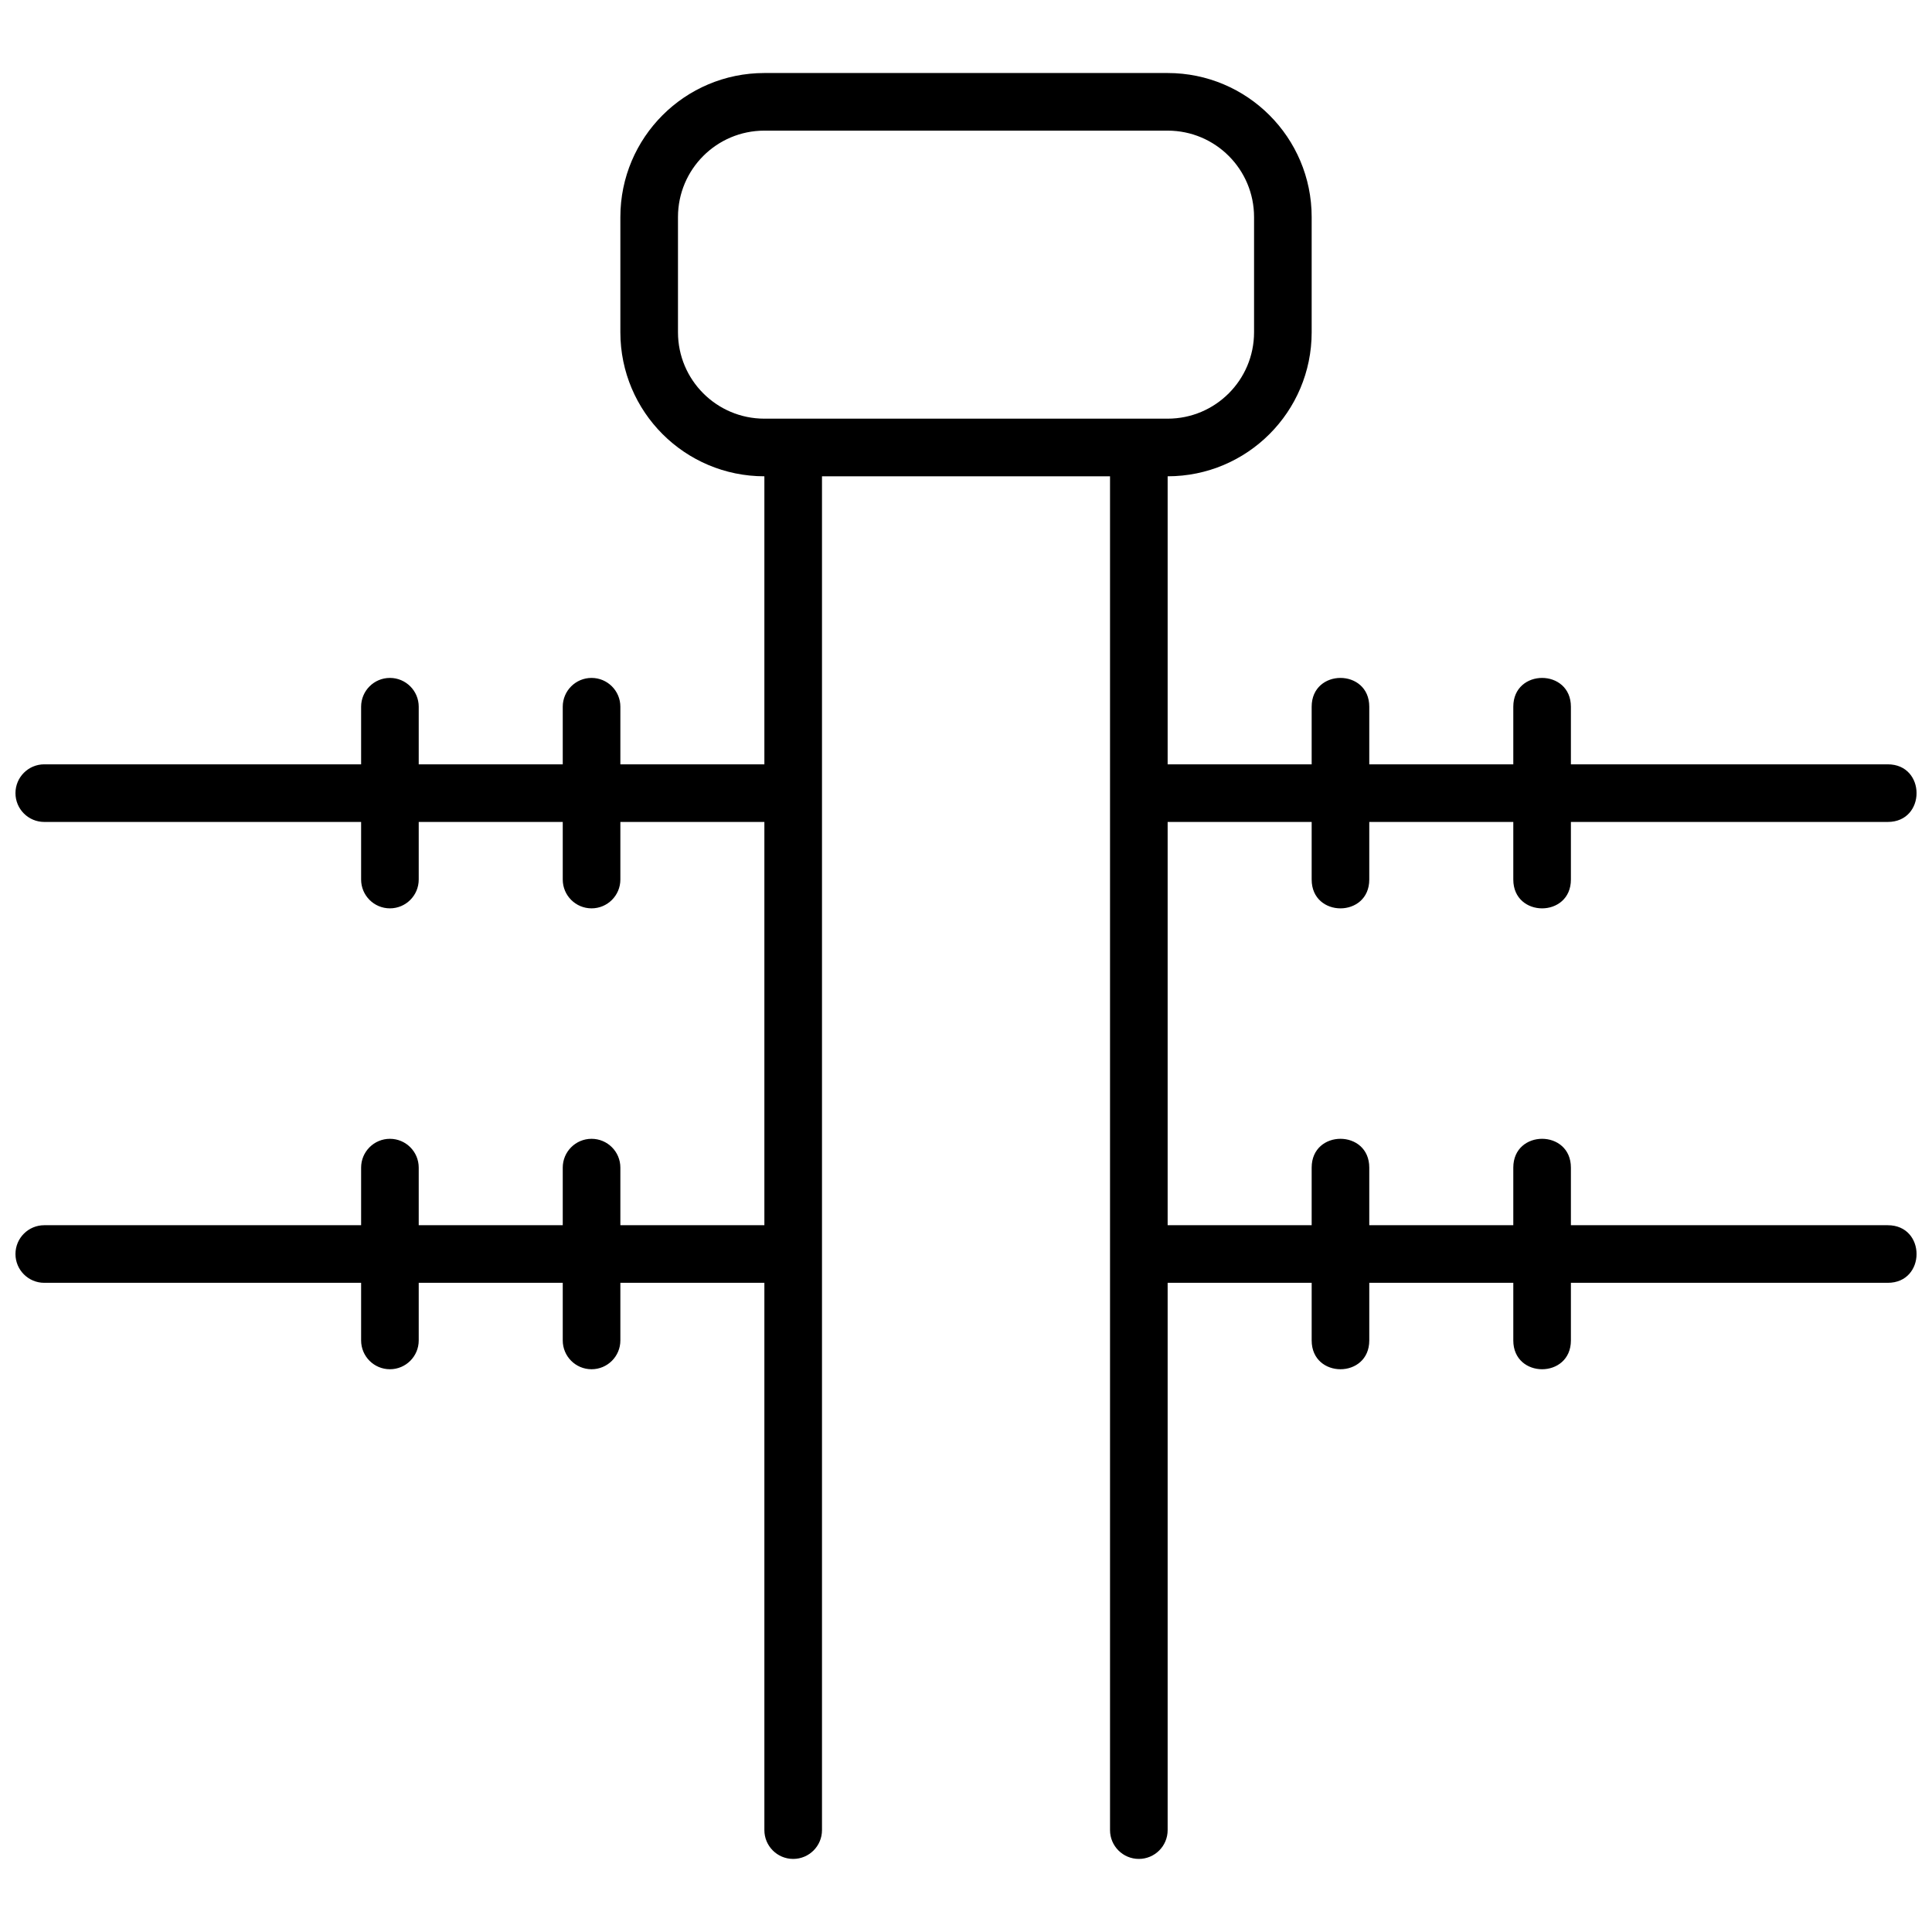 <?xml version="1.0" encoding="UTF-8"?>
<!-- Uploaded to: ICON Repo, www.svgrepo.com, Generator: ICON Repo Mixer Tools -->
<svg width="800px" height="800px" version="1.1" viewBox="144 144 512 512" xmlns="http://www.w3.org/2000/svg">
 <defs>
  <clipPath id="a">
   <path d="m148.09 163h503.81v474h-503.81z"/>
  </clipPath>
 </defs>
 <g clip-path="url(#a)">
  <path d="m545.04 499.23v-15.27h-38.168v15.27c0 10.176-15.266 10.176-15.266 0v-15.27h-38.168v145.04c0 4.215-3.418 7.633-7.633 7.633-4.219 0-7.637-3.418-7.637-7.633v-358.77h-76.332v358.77c0 4.215-3.418 7.633-7.633 7.633-4.219 0-7.637-3.418-7.637-7.633v-145.04h-38.164v15.27c0 4.215-3.418 7.633-7.637 7.633-4.215 0-7.633-3.418-7.633-7.633v-15.27h-38.168v15.27c0 4.215-3.418 7.633-7.633 7.633s-7.633-3.418-7.633-7.633v-15.27h-83.969c-4.215 0-7.633-3.414-7.633-7.633 0-4.215 3.418-7.633 7.633-7.633h83.969v-15.266c0-4.215 3.418-7.633 7.633-7.633s7.633 3.418 7.633 7.633v15.266h38.168v-15.266c0-4.215 3.418-7.633 7.633-7.633 4.219 0 7.637 3.418 7.637 7.633v15.266h38.164v-106.87h-38.164v15.266c0 4.215-3.418 7.633-7.637 7.633-4.215 0-7.633-3.418-7.633-7.633v-15.266h-38.168v15.266c0 4.215-3.418 7.633-7.633 7.633s-7.633-3.418-7.633-7.633v-15.266h-83.969c-4.215 0-7.633-3.418-7.633-7.633 0-4.219 3.418-7.637 7.633-7.637h83.969v-15.266c0-4.215 3.418-7.633 7.633-7.633s7.633 3.418 7.633 7.633v15.266h38.168v-15.266c0-4.215 3.418-7.633 7.633-7.633 4.219 0 7.637 3.418 7.637 7.633v15.266h38.164v-76.332c-21.078 0-38.164-17.09-38.164-38.168v-30.535c0-21.078 17.086-38.168 38.164-38.168h106.87c21.078 0 38.168 17.09 38.168 38.168v30.535c0 21.078-17.09 38.168-38.168 38.168v76.332h38.168v-15.266c0-10.176 15.266-10.176 15.266 0v15.266h38.168v-15.266c0-10.176 15.266-10.176 15.266 0v15.266h83.969c10.18 0 10.18 15.27 0 15.27h-83.969v15.266c0 10.18-15.266 10.18-15.266 0v-15.266h-38.168v15.266c0 10.18-15.266 10.18-15.266 0v-15.266h-38.168v106.87h38.168v-15.266c0-10.18 15.266-10.18 15.266 0v15.266h38.168v-15.266c0-10.18 15.266-10.18 15.266 0v15.266h83.969c10.18 0 10.18 15.266 0 15.266h-83.969v15.27c0 10.176-15.266 10.176-15.266 0zm-198.47-320.61c-12.645 0-22.898 10.25-22.898 22.898v30.535c0 12.648 10.254 22.898 22.898 22.898h106.87c12.648 0 22.898-10.25 22.898-22.898v-30.535c0-12.648-10.25-22.898-22.898-22.898z"/>
 </g>
</svg>